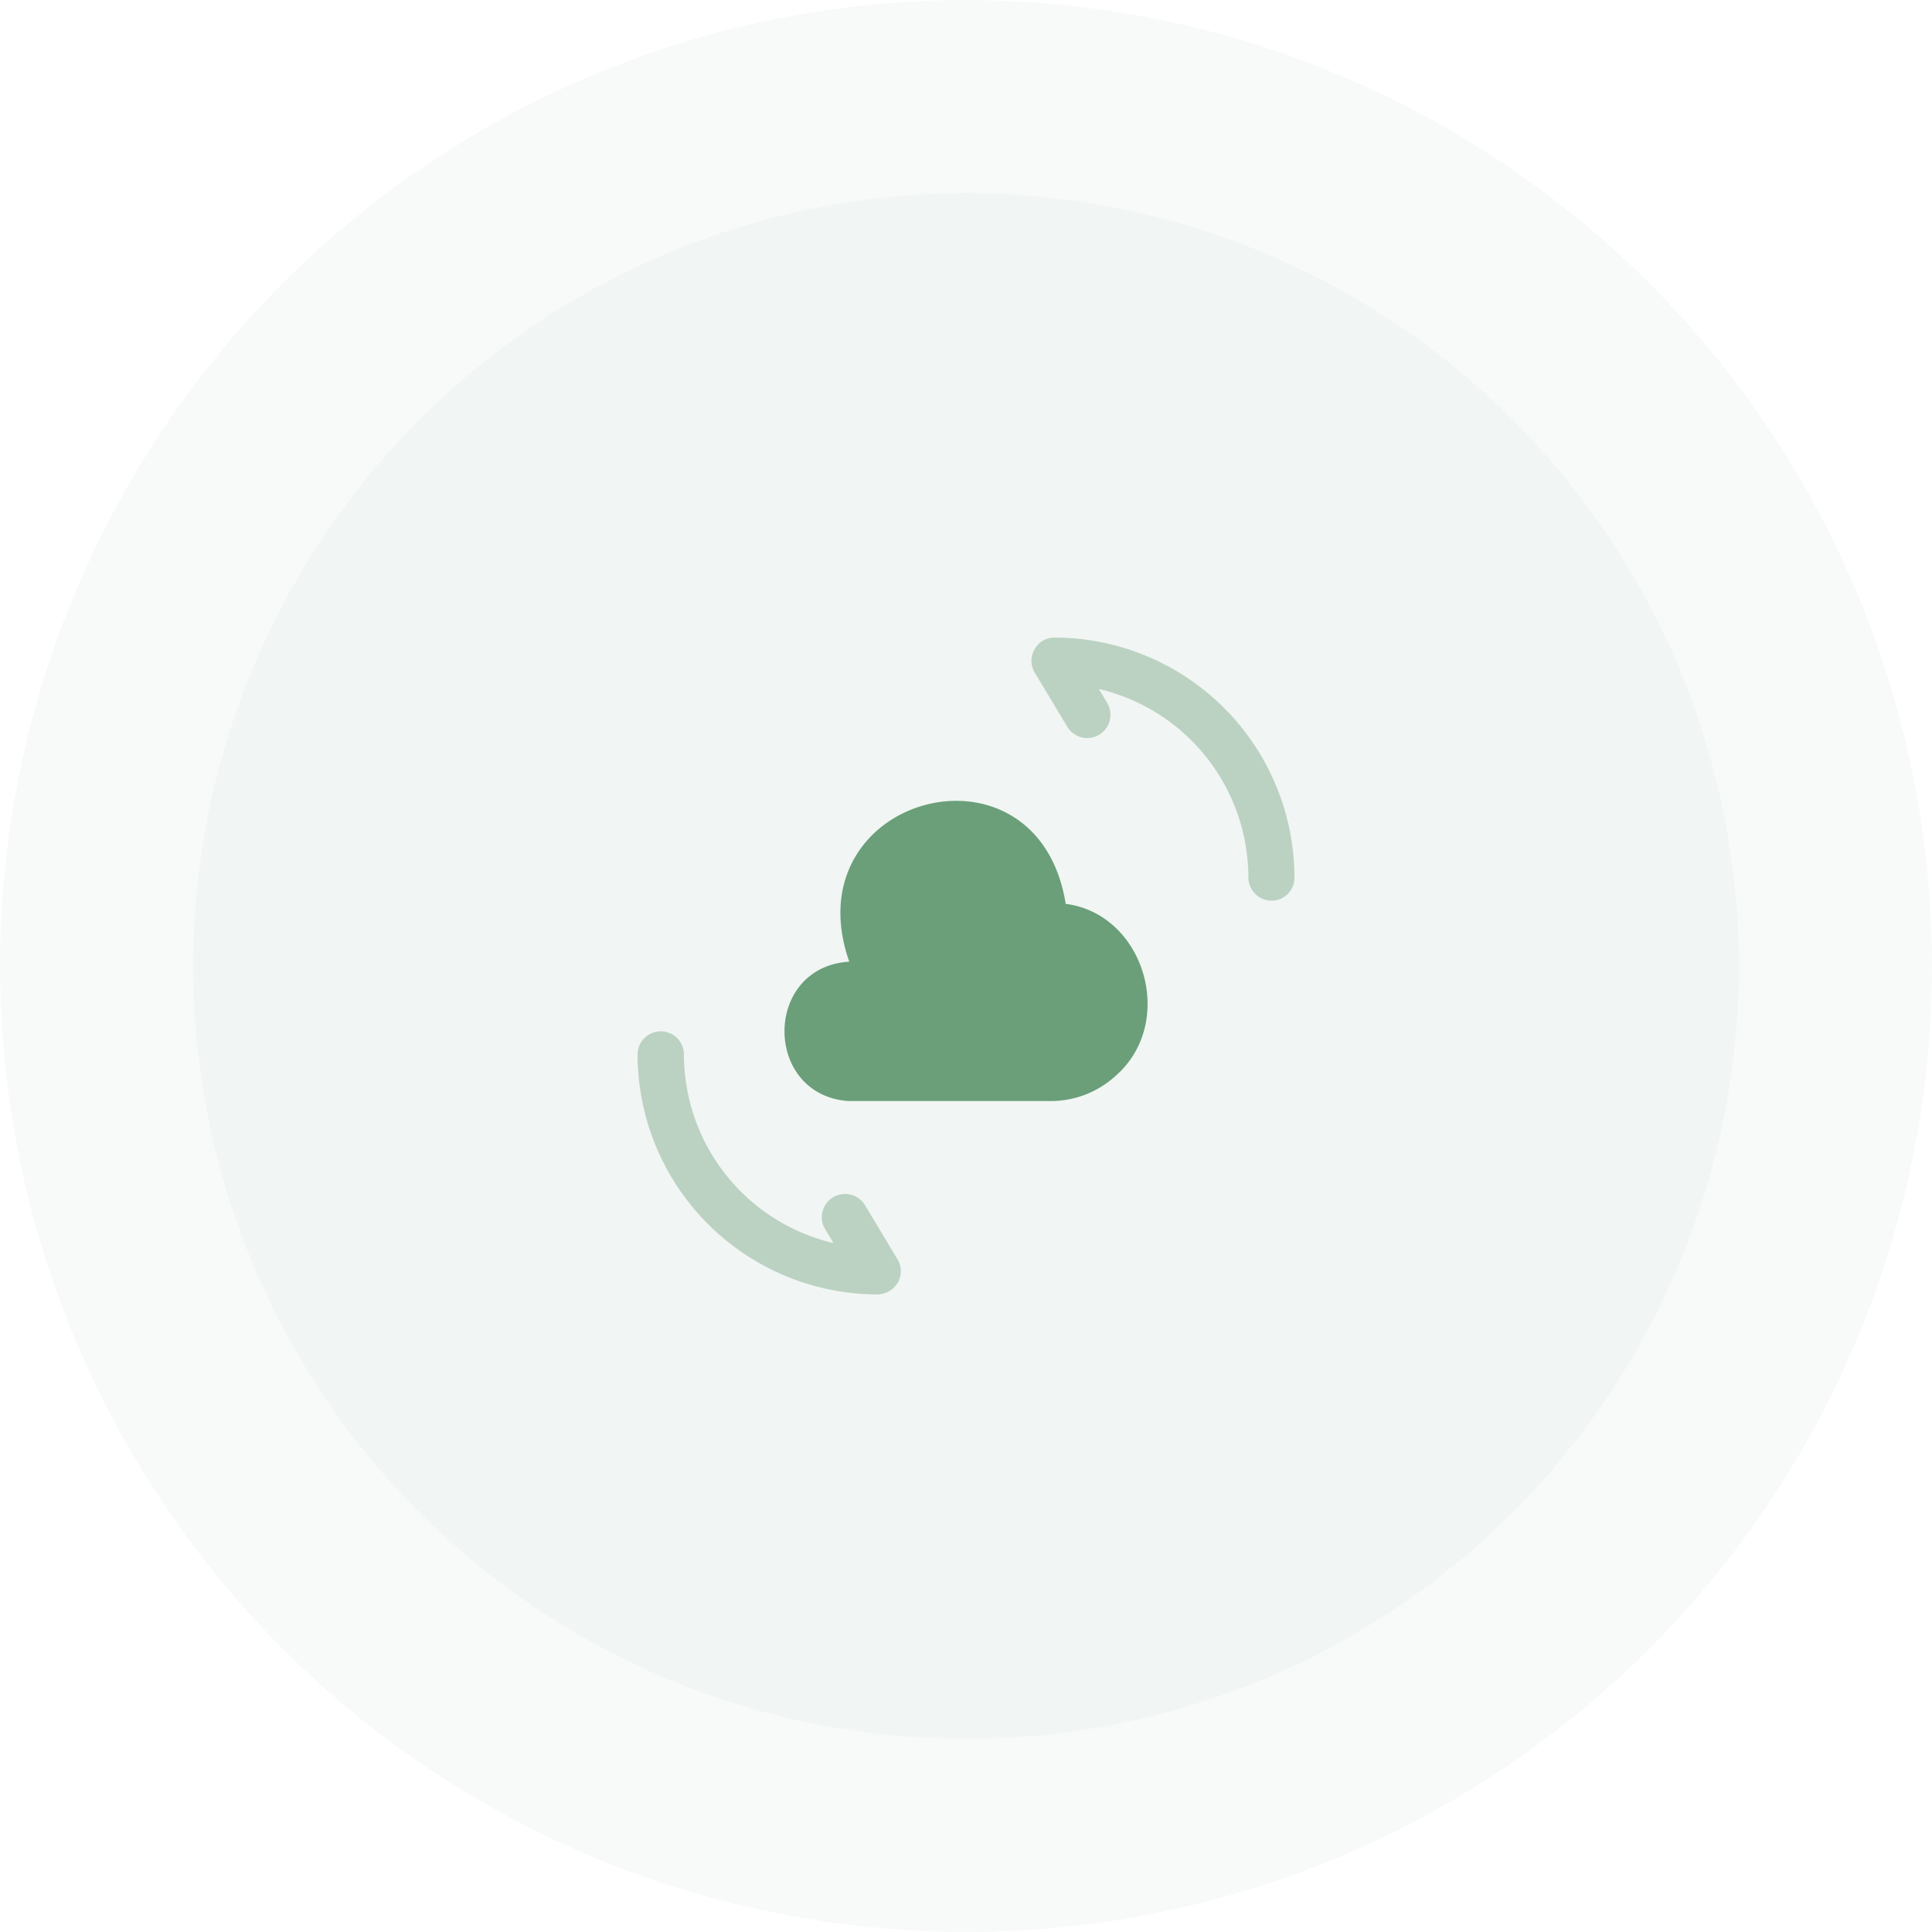 <svg xmlns="http://www.w3.org/2000/svg" width="100" height="100" viewBox="0 0 100 100">
  <g id="Group_776" data-name="Group 776" transform="translate(-1360 -1218)">
    <circle id="Ellipse_230" data-name="Ellipse 230" cx="50" cy="50" r="50" transform="translate(1360 1218)" fill="rgba(106,159,121,0.05)"/>
    <path id="Path_17166" data-name="Path 17166" d="M40,0A40,40,0,1,1,0,40,40,40,0,0,1,40,0Z" transform="translate(1370 1228)" fill="#6a9f79" opacity="0.05"/>
    <path id="Path_17173" data-name="Path 17173" d="M9.3,14.981c-4.416.32-4.4,6.89,0,7.211H19.75a4.987,4.987,0,0,0,3.43-1.346c3.1-2.772,1.441-8.332-2.631-8.861-1.456-9.038-14.219-5.608-11.2,3" transform="translate(1394.611 1252.798)" fill="#6a9f79"/>
    <path id="Path_17174" data-name="Path 17174" d="M13.669,27.87A12.44,12.44,0,0,1,1.25,15.452a1.2,1.2,0,0,1,2.4,0,10.033,10.033,0,0,0,7.74,9.759l-.433-.721a1.2,1.2,0,0,1,2.067-1.234l1.682,2.8a1.194,1.194,0,0,1,.016,1.2A1.252,1.252,0,0,1,13.669,27.87Z" transform="translate(1391.751 1257.13)" fill="#6a9f79" opacity="0.4"/>
    <path id="Path_17175" data-name="Path 17175" d="M26.673,14.87a1.211,1.211,0,0,1-1.2-1.2,10.033,10.033,0,0,0-7.74-9.759l.433.721A1.2,1.2,0,1,1,16.1,5.865l-1.683-2.8a1.194,1.194,0,0,1-.016-1.2A1.173,1.173,0,0,1,15.44,1.25,12.44,12.44,0,0,1,27.859,13.669,1.187,1.187,0,0,1,26.673,14.87Z" transform="translate(1399.142 1249.75)" fill="#6a9f79" opacity="0.4"/>
  </g>
</svg>
